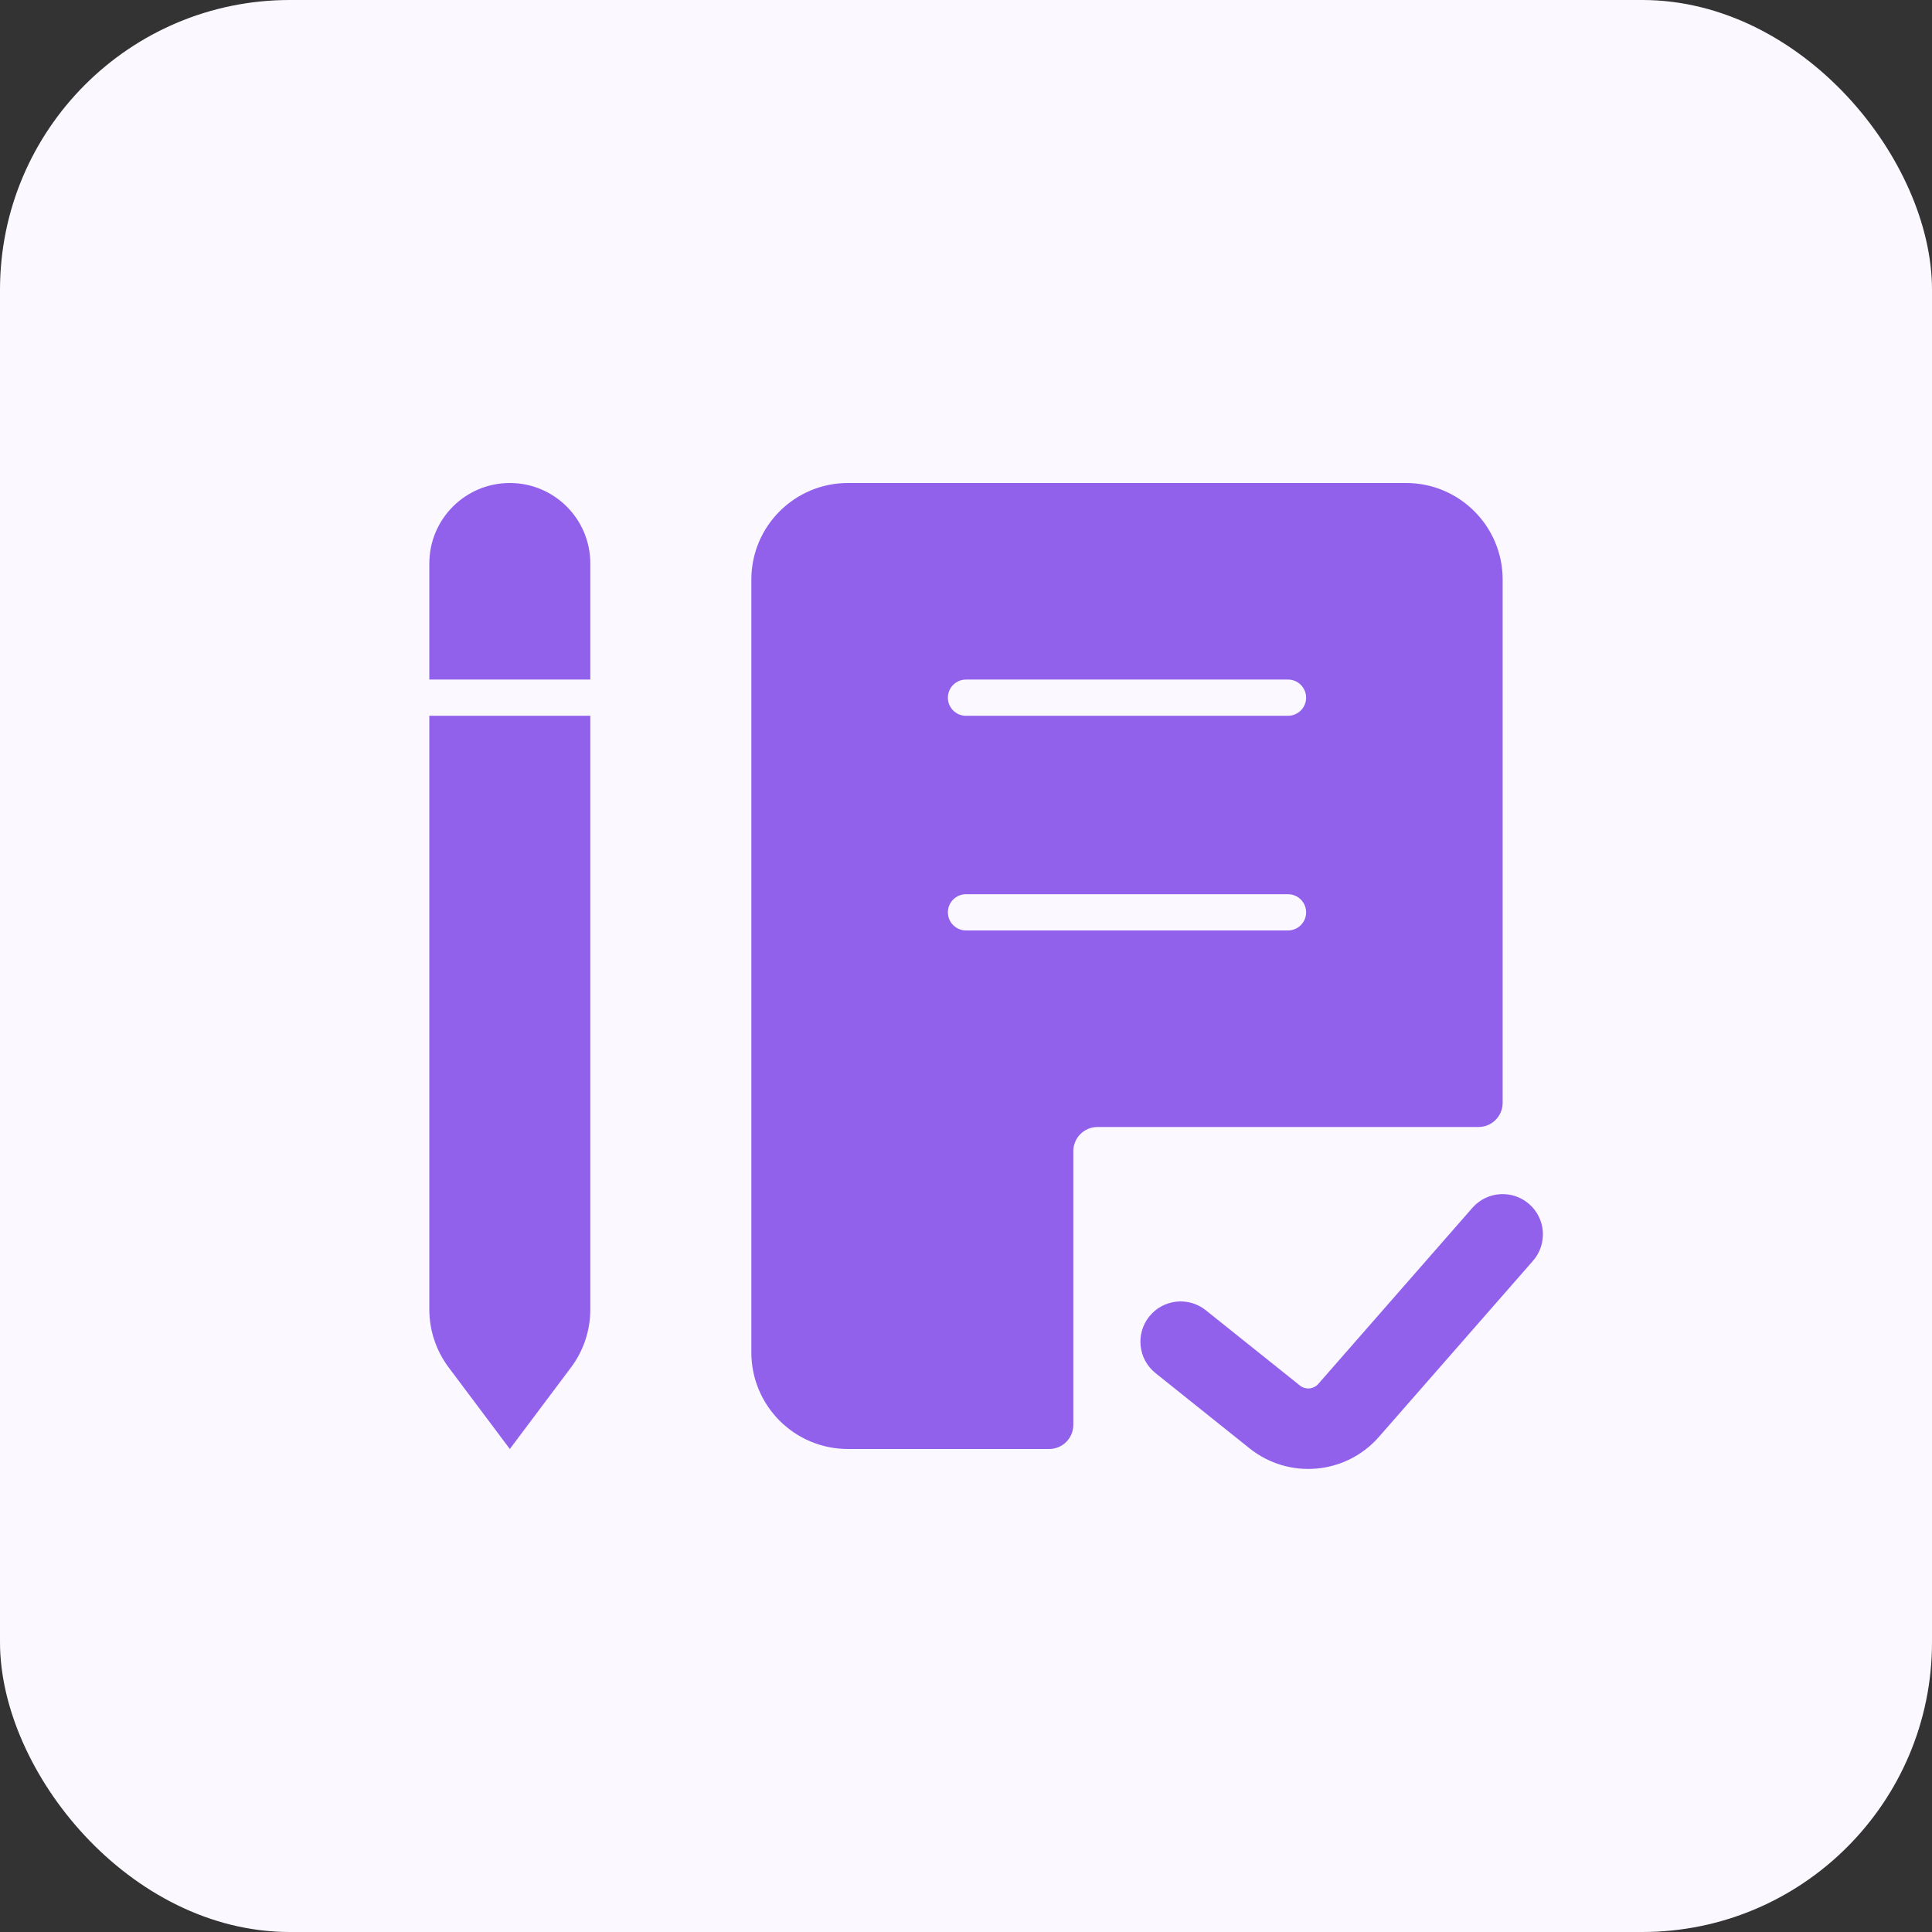 <?xml version="1.0" encoding="UTF-8"?> <svg xmlns="http://www.w3.org/2000/svg" width="120" height="120" viewBox="0 0 120 120" fill="none"><rect x="0" y="0" width="120" height="120" fill="#333333" stroke="none"/><rect width="120" height="120" rx="18" fill="#FBF9FF"></rect><path fill-rule="evenodd" clip-rule="evenodd" d="M31.666 30C28.905 30 26.666 32.239 26.666 35V42.209H36.666V35C36.666 32.239 34.428 30 31.666 30ZM26.666 44.459V81.333C26.666 82.632 27.088 83.895 27.866 84.933L31.666 90L35.467 84.933C36.245 83.895 36.666 82.632 36.666 81.333V44.459H26.666ZM87.333 30H52.667C49.353 30 46.667 32.686 46.667 36V84C46.667 87.314 49.353 90 52.667 90H65.167C65.995 90 66.667 89.328 66.667 88.5V71.5C66.667 70.672 67.338 70 68.167 70H91.833C92.662 70 93.333 69.328 93.333 68.5V36C93.333 32.686 90.647 30 87.333 30ZM58.875 43.334C58.875 42.712 59.378 42.209 60 42.209H80C80.621 42.209 81.125 42.712 81.125 43.334C81.125 43.955 80.621 44.459 80 44.459H60C59.378 44.459 58.875 43.955 58.875 43.334ZM60 55.542C59.378 55.542 58.875 56.045 58.875 56.667C58.875 57.288 59.378 57.792 60 57.792H80C80.621 57.792 81.125 57.288 81.125 56.667C81.125 56.045 80.621 55.542 80 55.542H60ZM95.215 78.314C96.124 77.274 96.019 75.695 94.979 74.786C93.94 73.877 92.361 73.982 91.452 75.021L81.885 85.954C81.592 86.29 81.086 86.335 80.738 86.056L74.895 81.382C73.817 80.519 72.243 80.694 71.381 81.772C70.518 82.85 70.693 84.424 71.771 85.286L77.614 89.96C80.052 91.91 83.593 91.596 85.648 89.246L95.215 78.314Z" fill="#9161EC"></path></svg> 